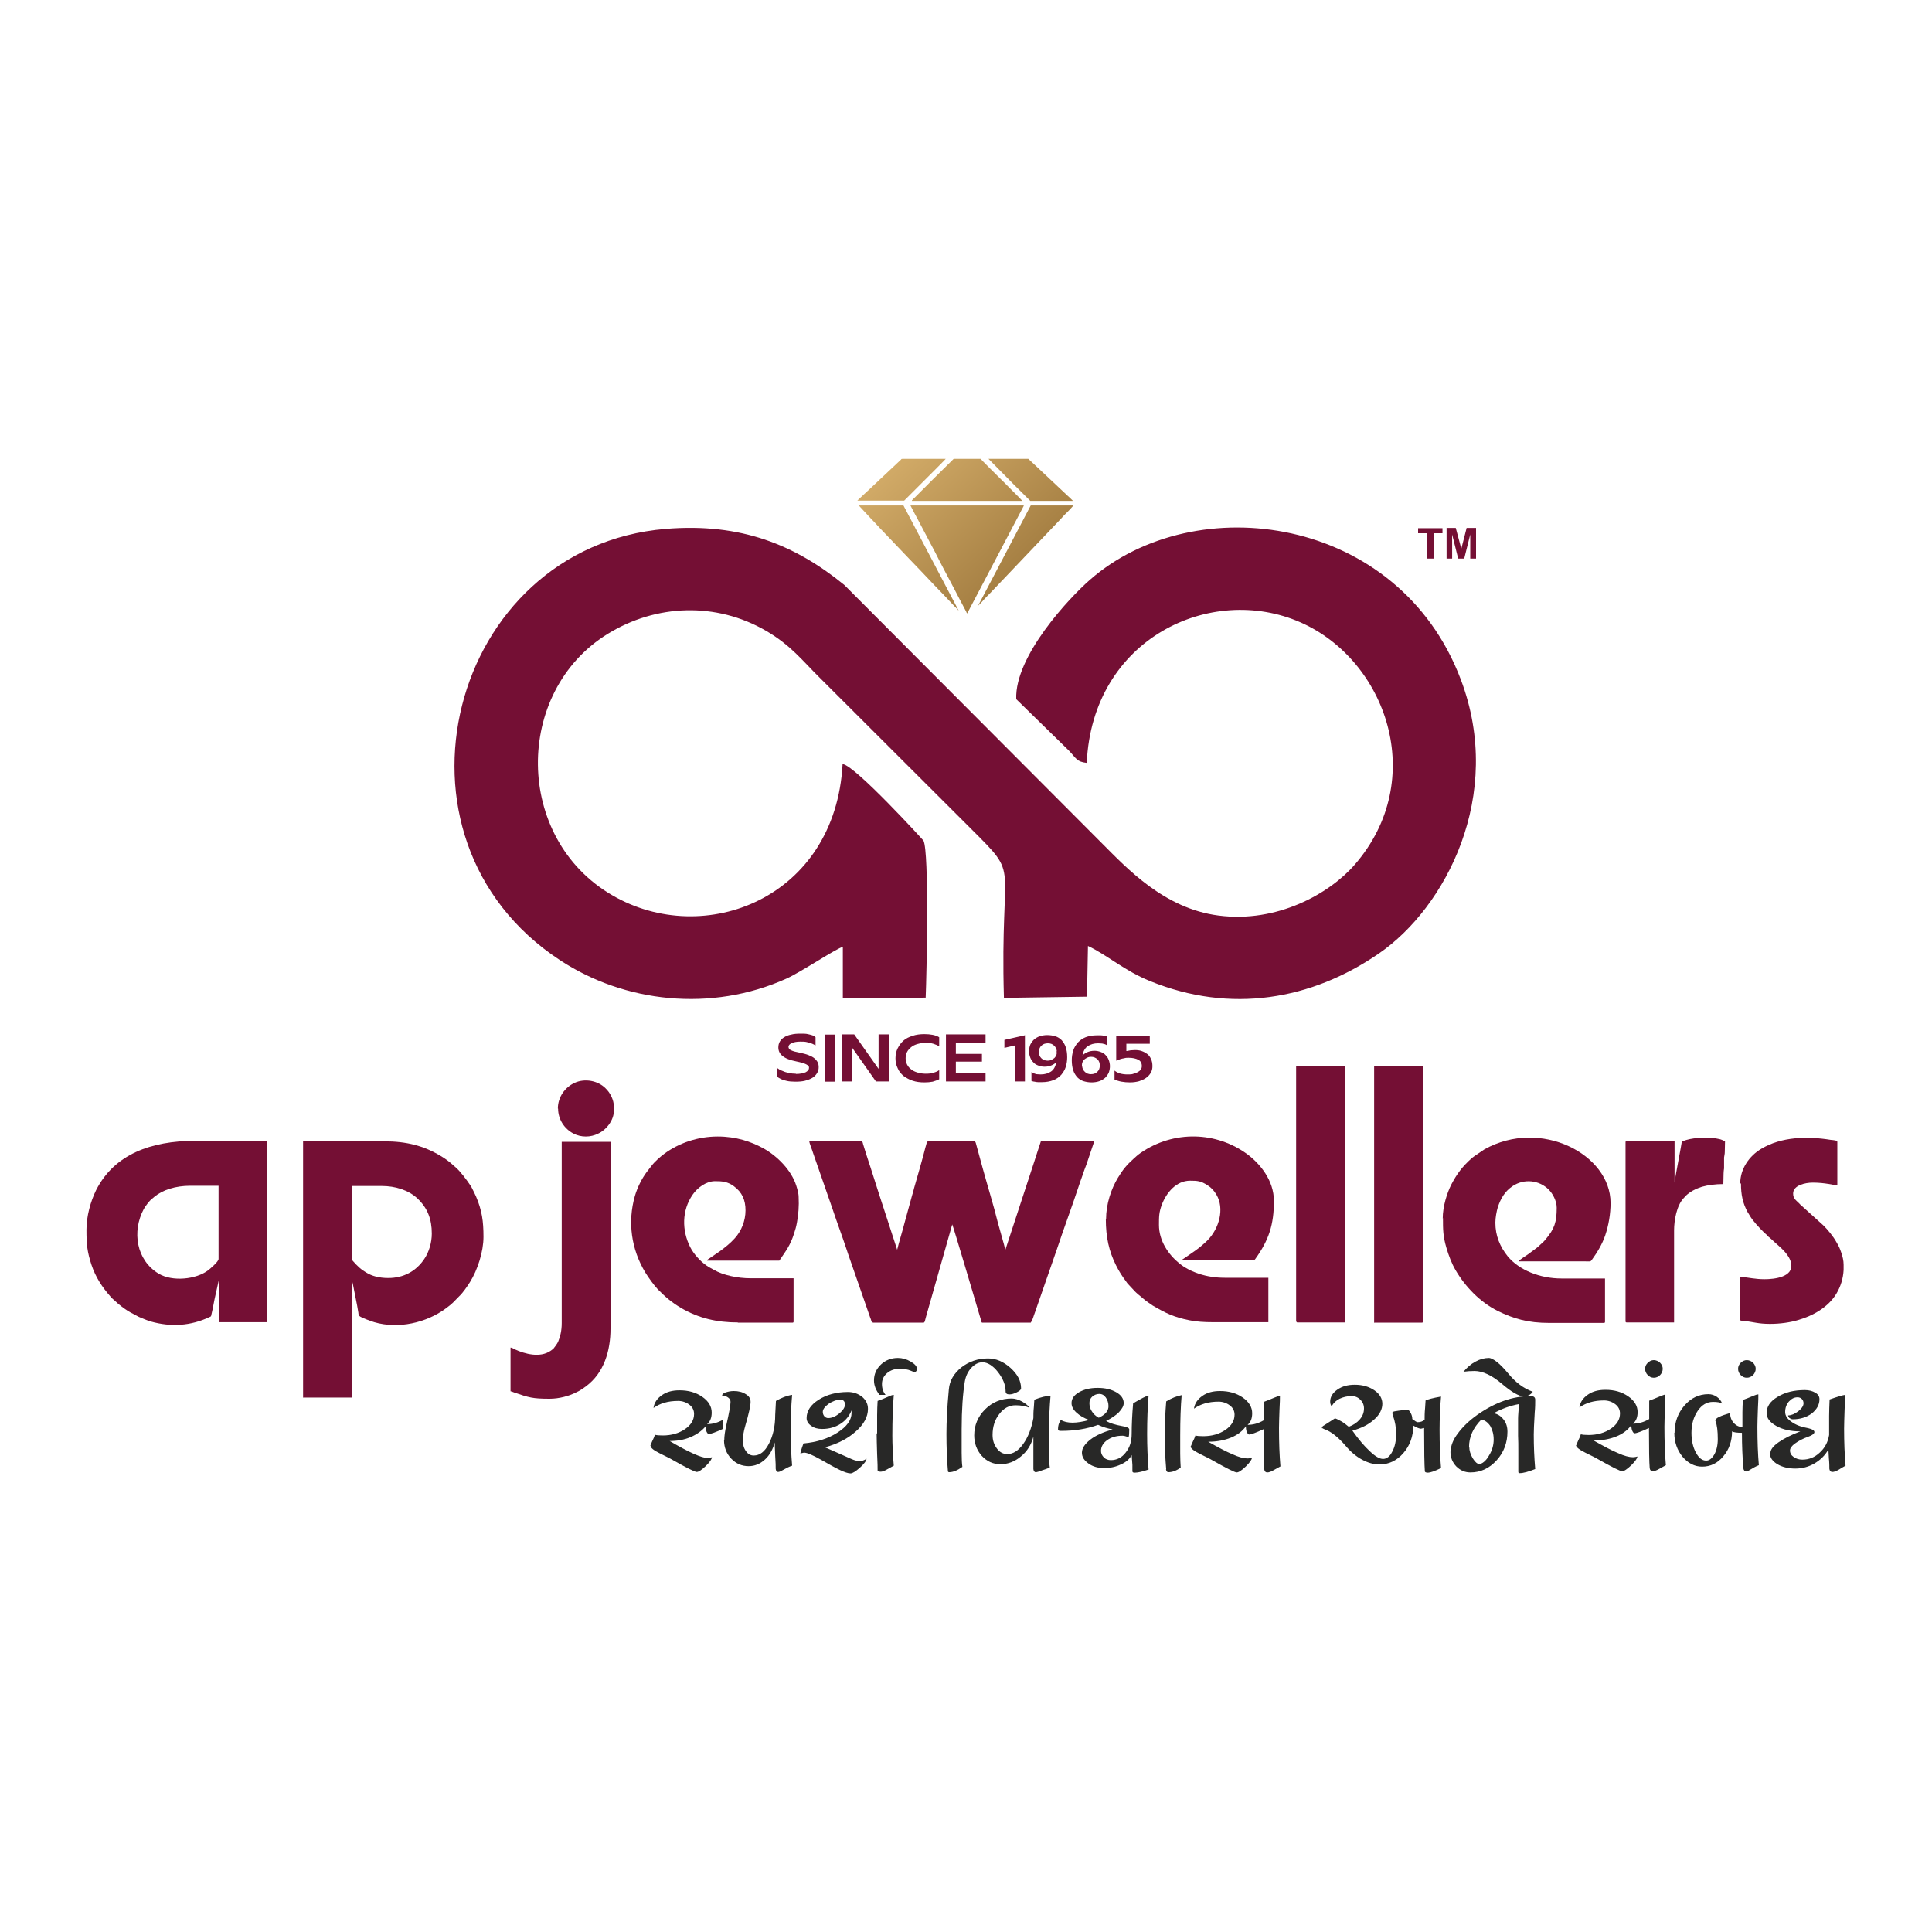 <?xml version="1.0" encoding="UTF-8"?><svg id="Layer_1" xmlns="http://www.w3.org/2000/svg" xmlns:xlink="http://www.w3.org/1999/xlink" viewBox="0 0 80 80"><defs><style>.cls-1{clip-path:url(#clippath-4);}.cls-2{fill:url(#linear-gradient-2);}.cls-3{fill:url(#linear-gradient-4);}.cls-4{fill-rule:evenodd;}.cls-4,.cls-5{fill:#740f34;}.cls-6{fill:url(#linear-gradient-3);}.cls-7{clip-path:url(#clippath-1);}.cls-8{fill:url(#linear-gradient-5);}.cls-9{fill:#282827;}.cls-10{clip-path:url(#clippath-5);}.cls-11{clip-path:url(#clippath-3);}.cls-12{clip-rule:evenodd;fill:none;}.cls-13{fill:url(#linear-gradient-6);}.cls-14{clip-path:url(#clippath-2);}.cls-15{fill:url(#linear-gradient);}.cls-16{clip-path:url(#clippath);}</style><clipPath id="clippath"><path class="cls-12" d="M40.05,25.4l2.35-4.47h-4.7c.05.11.22.42.29.55.19.37.4.75.59,1.12.1.19.2.37.29.56.28.55.6,1.13.88,1.68l.26.49s.02.06.04.07"/></clipPath><linearGradient id="linear-gradient" x1="36.74" y1="19.54" x2="41.44" y2="24.69" gradientUnits="userSpaceOnUse"><stop offset="0" stop-color="#d1aa67"/><stop offset="1" stop-color="#a37d41"/></linearGradient><clipPath id="clippath-1"><path class="cls-12" d="M37.76,20.74h4.57s-.07-.08-.1-.11l-.33-.33c-.39-.4-.81-.8-1.2-1.2-.02-.02-.08-.09-.11-.11h-1.09s-.86.85-.87.86l-.76.76s-.08.07-.11.11"/></clipPath><linearGradient id="linear-gradient-2" x1="38.38" y1="18.04" x2="43.08" y2="23.2" xlink:href="#linear-gradient"/><clipPath id="clippath-2"><path class="cls-12" d="M39.71,25.31l-2.3-4.38h-1.85c.06.07.18.19.25.27l.26.28c.18.18.34.37.52.55.35.36.69.73,1.04,1.09.35.36.7.73,1.04,1.09.09.09.17.18.26.27.22.22.43.46.65.68.05.05.09.1.13.14"/></clipPath><linearGradient id="linear-gradient-3" x1="35.45" y1="20.72" x2="40.14" y2="25.87" xlink:href="#linear-gradient"/><clipPath id="clippath-3"><path class="cls-12" d="M40.48,25.1s.11-.1.13-.13c.04-.04.08-.08.12-.13.08-.09.16-.17.25-.26.33-.34.66-.7.99-1.04.33-.34.66-.7.99-1.04l.99-1.04c.08-.09.16-.18.25-.26.04-.04.23-.24.25-.27h-1.77s-2.19,4.17-2.19,4.17Z"/></clipPath><linearGradient id="linear-gradient-4" x1="38.14" y1="18.27" x2="42.84" y2="23.42" xlink:href="#linear-gradient"/><clipPath id="clippath-4"><path class="cls-12" d="M35.49,20.74h1.94l1.3-1.3s.42-.42.43-.44h-1.69s-.07,0-.1,0c-.04,0-.04,0-.06.03l-1.32,1.24s-.48.44-.5.47"/></clipPath><linearGradient id="linear-gradient-5" x1="36.9" y1="19.4" x2="41.59" y2="24.55" xlink:href="#linear-gradient"/><clipPath id="clippath-5"><path class="cls-12" d="M42.66,20.74h1.77s-.08-.08-.11-.11c-.04-.04-.08-.07-.12-.11l-1.16-1.09c-.15-.14-.31-.29-.46-.43h-1.65s.84.85.86.87c.14.15.29.29.43.43l.33.33s.09.08.11.11"/></clipPath><linearGradient id="linear-gradient-6" x1="39.82" y1="16.73" x2="44.52" y2="21.89" xlink:href="#linear-gradient"/></defs><path class="cls-4" d="M34.89,31.64c-.3,5.56-5.73,7.65-9.54,5.43-4.06-2.36-4.08-8.42-.19-10.82,2.01-1.24,4.49-1.33,6.56-.13,1.03.6,1.5,1.23,2.22,1.94l6.26,6.25c2.1,2.1,1.2,1.11,1.37,7.01l3.44-.05.04-2.1c.79.37,1.5,1.02,2.56,1.45,3.36,1.37,6.7.78,9.49-1.14,2.74-1.88,5.21-6.53,3.39-11.34-2.57-6.81-11-7.95-15.36-4.13-.85.74-3.12,3.16-3.05,4.94l2.17,2.12c.32.33.32.47.75.52.23-5.15,5.14-7.45,8.85-5.82,3.55,1.56,5.31,6.5,2.25,10.03-1.04,1.2-3.21,2.43-5.65,2.11-2.24-.29-3.78-1.95-4.81-2.98l-10.68-10.71c-2.03-1.65-4.27-2.58-7.4-2.32-8.93.75-12.09,12.8-4.37,17.86,2.66,1.75,6.25,2.17,9.38.76.6-.27,2.11-1.28,2.33-1.31v2.13s3.43-.03,3.43-.03c.04-.94.15-6.03-.09-6.5,0-.01-2.82-3.1-3.34-3.17"/><path class="cls-9" d="M36.42,57.76c-.15-.19-.23-.39-.23-.6,0-.26.1-.48.29-.66.19-.18.43-.27.7-.27.18,0,.36.05.53.15.17.1.26.2.26.3,0,.08-.04.13-.1.13-.03,0-.09-.02-.18-.06-.09-.04-.24-.07-.45-.07-.2,0-.37.06-.51.18-.14.12-.21.27-.21.45s.05.33.15.45h-.25ZM34.07,58.46c0,.07.02.13.06.18.04.05.1.08.16.08.15,0,.3-.06.46-.19.16-.13.24-.26.24-.38,0-.06-.02-.1-.05-.14-.04-.04-.08-.05-.14-.05-.16,0-.32.06-.49.17-.16.12-.24.23-.24.33ZM36.32,59.35c0-.29,0-.54,0-.76,0-.21.01-.4.02-.58.12-.04.27-.1.45-.18.1-.05.18-.07.22-.07-.04.47-.06,1.03-.06,1.69,0,.36.02.78.06,1.24-.14.08-.23.13-.27.15-.12.07-.21.1-.27.1-.08,0-.13-.02-.13-.06,0-.09,0-.31-.02-.67-.01-.36-.02-.64-.02-.85ZM33.14,60.18s.04-.18.13-.41c.55-.05,1.02-.2,1.41-.45s.58-.52.58-.81v-.11c-.09.23-.24.42-.46.56-.22.14-.47.21-.76.21-.18,0-.33-.04-.45-.13-.12-.08-.19-.19-.19-.32,0-.3.17-.55.5-.76.33-.21.74-.32,1.21-.32.23,0,.42.07.59.2.16.14.24.3.24.5,0,.33-.17.64-.5.93-.33.3-.76.52-1.28.66l.57.25c.22.1.4.18.54.24.14.06.25.08.32.08.1,0,.2-.03.29-.1,0,.08-.09.21-.27.37-.18.16-.31.24-.39.24-.1,0-.25-.05-.44-.14-.19-.09-.46-.24-.79-.43-.34-.19-.57-.29-.7-.29l-.13.03ZM29.99,59.64c0-.17.03-.37.08-.6.12-.53.18-.86.18-.99,0-.07-.03-.13-.1-.18-.07-.05-.15-.08-.25-.08,0-.05.05-.1.14-.13s.21-.06.34-.06c.2,0,.36.04.5.13.14.08.2.19.2.32,0,.15-.07.48-.22.99-.07.24-.1.44-.1.6,0,.18.04.33.13.45.08.12.19.18.32.18.25,0,.46-.16.63-.49.17-.33.26-.72.26-1.2l.03-.57c.23-.13.45-.22.67-.25-.04.47-.06.93-.06,1.4,0,.56.02,1.06.06,1.53-.12.04-.24.1-.38.18-.1.06-.16.08-.2.08-.06,0-.09-.05-.1-.13,0-.09,0-.27-.02-.53-.01-.26-.02-.45-.02-.56-.08.29-.21.53-.41.71-.2.18-.42.27-.67.27-.28,0-.52-.1-.72-.31-.2-.21-.3-.47-.3-.77ZM26.93,59.86s.03-.08.08-.19c.05-.1.09-.19.11-.26.06.02.17.03.32.03.36,0,.67-.09.92-.26.25-.17.38-.38.38-.63,0-.15-.06-.28-.19-.38-.13-.1-.29-.16-.47-.16-.42,0-.75.1-1.02.29.03-.22.15-.39.35-.53.2-.14.44-.2.73-.2.37,0,.68.09.94.27.26.18.39.4.39.65,0,.21-.06.37-.19.48.23,0,.45-.06.67-.19v.38c-.32.15-.52.22-.6.22-.03,0-.06-.03-.09-.09-.03-.06-.04-.14-.04-.23-.16.19-.37.34-.63.45-.26.11-.55.16-.86.16.8.47,1.32.7,1.56.7.09,0,.15-.02.19-.03,0,.07-.08.19-.25.36-.18.17-.3.25-.38.25-.08,0-.42-.17-1.02-.51-.08-.05-.25-.13-.51-.26-.26-.13-.38-.23-.38-.31Z"/><path class="cls-9" d="M73.31,60.16c0-.13.11-.28.34-.44.23-.16.53-.31.9-.45-.39,0-.72-.07-.99-.22-.27-.15-.41-.33-.41-.54,0-.26.15-.49.46-.67.31-.19.68-.28,1.13-.28.17,0,.31.04.43.11.12.07.17.16.17.27,0,.23-.11.42-.32.59-.22.16-.48.24-.79.24-.04,0-.08-.02-.13-.05-.04-.04-.06-.08-.06-.11.13,0,.27-.06.42-.17.15-.12.22-.23.22-.33,0-.07-.02-.13-.07-.18-.05-.05-.11-.07-.18-.07-.14,0-.25.06-.36.18-.1.12-.15.26-.15.43,0,.15.09.29.27.41.18.13.41.21.69.26.17.04.25.09.25.16,0,.06-.08.13-.25.19-.23.08-.41.18-.55.28-.14.1-.21.2-.21.29,0,.11.05.2.15.27.1.07.22.11.36.11.28,0,.52-.1.72-.29.21-.19.34-.43.39-.73,0-.32,0-.58,0-.79,0-.2.01-.43.02-.68.34-.12.55-.18.64-.19,0,.08,0,.29-.02.63-.01.33-.02.59-.02.77,0,.56.02,1.06.06,1.53-.14.08-.23.13-.27.16-.12.07-.21.1-.27.1-.08,0-.12-.05-.13-.13,0-.1,0-.25-.02-.44-.01-.19-.02-.31-.02-.36-.14.25-.34.44-.58.58-.24.14-.51.21-.79.21s-.54-.06-.74-.18c-.2-.12-.31-.27-.31-.45M71.97,56.68c0-.1.04-.18.11-.25.07-.07.16-.11.25-.11s.19.04.26.11c.07.07.11.16.11.25s-.04.19-.11.26c-.07.07-.16.11-.26.11s-.18-.04-.25-.11c-.07-.07-.11-.16-.11-.26ZM69.34,59.33c0-.44.14-.82.41-1.13.27-.31.6-.47.99-.47.13,0,.25.04.35.11.1.07.18.16.22.28-.07-.05-.2-.07-.38-.07-.25,0-.46.12-.63.37-.17.25-.26.55-.26.91,0,.31.06.59.18.81.12.23.26.34.43.34.13,0,.24-.09.34-.26.09-.17.14-.38.14-.63,0-.33-.03-.59-.1-.76,0-.06.05-.11.16-.16.1-.05.25-.1.45-.16,0,.16.05.3.15.41.1.11.22.17.36.17,0-.23,0-.43,0-.61,0-.18.01-.35.02-.51.12-.04.26-.1.43-.17.09-.04.16-.06.21-.06,0,.09,0,.29-.02.61-.01.32-.02.56-.02.73,0,.6.02,1.13.06,1.59-.11.04-.23.11-.38.2-.06.04-.1.06-.13.06-.08,0-.12-.05-.13-.13-.04-.46-.06-.95-.06-1.47-.21,0-.35-.02-.41-.06,0,.4-.12.75-.36,1.03-.24.29-.53.43-.88.43-.31,0-.58-.14-.81-.41-.22-.27-.34-.6-.34-.99ZM68.12,56.68c0-.1.04-.18.11-.25.07-.07.16-.11.25-.11s.19.04.26.11c.07.07.11.16.11.25s-.04.19-.11.26c-.07.07-.16.11-.26.11s-.18-.04-.25-.11c-.07-.07-.11-.16-.11-.26ZM65.27,59.84s.03-.08.08-.19c.05-.1.09-.19.11-.26.06.02.17.03.32.03.36,0,.67-.09.92-.26.25-.17.38-.38.38-.63,0-.15-.06-.28-.19-.38-.13-.1-.29-.16-.47-.16-.42,0-.75.1-1.02.29.03-.22.15-.39.35-.53.2-.14.44-.2.73-.2.37,0,.68.09.94.27.26.18.39.4.39.65,0,.21-.06.37-.19.48.23,0,.45-.06.67-.19v-.76c.11-.04.26-.1.45-.18.1-.04.18-.07.22-.08,0,.09,0,.29-.02.61-.01.32-.02.56-.02.73,0,.6.02,1.13.06,1.59-.14.08-.23.13-.27.15-.12.07-.21.1-.27.1-.08,0-.12-.05-.13-.13-.02-.23-.03-.79-.03-1.66-.32.15-.52.22-.6.22-.03,0-.06-.04-.09-.1-.03-.07-.04-.15-.04-.24-.14.2-.35.36-.62.47-.27.11-.59.17-.94.17.41.23.74.41,1.01.52.26.12.47.17.61.17.09,0,.15-.02.19-.03,0,.07-.08.19-.25.36-.18.17-.3.25-.38.25-.08,0-.42-.17-1.02-.51-.08-.05-.25-.13-.51-.26-.26-.13-.38-.23-.38-.31Z"/><path class="cls-9" d="M49.31,59.89s.03-.08.08-.19c.05-.1.09-.19.11-.26.06.02.17.03.32.03.36,0,.67-.09.92-.26.25-.17.38-.38.38-.63,0-.15-.06-.28-.19-.38-.13-.1-.29-.16-.47-.16-.42,0-.75.1-1.02.29.03-.22.15-.39.35-.53.2-.14.44-.2.73-.2.37,0,.68.09.94.27.26.18.39.4.39.65,0,.21-.06.37-.19.48.23,0,.45-.06.67-.19v-.76c.11-.04.26-.1.45-.18.1-.04.18-.07.22-.08,0,.09,0,.29-.02.61-.01.32-.02.56-.02.73,0,.6.02,1.13.06,1.59-.14.08-.23.13-.27.15-.12.07-.21.1-.27.1-.08,0-.12-.05-.13-.13-.02-.23-.03-.79-.03-1.66-.32.15-.52.22-.6.22-.03,0-.06-.04-.09-.1-.03-.07-.04-.15-.04-.24-.14.2-.35.36-.62.47-.27.11-.59.17-.94.17.41.23.74.41,1.01.52.26.12.47.17.61.17.09,0,.15-.02.19-.03,0,.07-.08.19-.25.36-.18.17-.3.25-.38.25-.08,0-.42-.17-1.02-.51-.08-.05-.25-.13-.51-.26-.26-.13-.38-.23-.38-.31M48.29,60.84c-.04-.46-.06-.91-.06-1.34,0-.52.02-1,.06-1.47.23-.14.44-.22.64-.26-.04.46-.06,1.02-.06,1.66,0,.29,0,.55,0,.76,0,.22.01.41.02.58-.18.13-.35.19-.51.19-.06,0-.09-.05-.1-.13ZM45.49,58.71c.28-.13.41-.29.41-.48,0-.14-.04-.26-.11-.36-.07-.1-.16-.15-.27-.15-.11,0-.21.04-.29.11-.08.07-.12.16-.12.27,0,.12.03.23.1.34.07.11.16.2.28.26ZM43.93,58.8c.12.07.28.11.48.11s.43-.04.69-.11c-.22-.08-.39-.18-.53-.31-.14-.13-.2-.26-.2-.39,0-.18.1-.33.31-.45.21-.12.46-.18.77-.18s.56.06.77.18c.21.12.31.27.31.45,0,.12-.07.24-.2.38-.13.13-.31.25-.53.36.16.09.38.16.66.21.2.03.3.08.3.14,0,.17-.01.28-.03.32-.11-.04-.2-.06-.25-.06-.25,0-.46.06-.63.18-.17.12-.26.27-.26.45,0,.1.04.19.12.27.08.08.18.11.29.11.24,0,.45-.1.61-.31.17-.21.25-.46.25-.77,0-.39.02-.81.06-1.27.17-.1.31-.18.41-.23.1-.05.17-.08.23-.09-.04.47-.06,1-.06,1.59,0,.51.02,1,.06,1.47-.24.08-.43.13-.57.13-.06,0-.1-.01-.1-.06,0-.11,0-.19,0-.26-.02-.27-.03-.4-.03-.41-.09.17-.24.3-.45.39-.21.1-.44.15-.69.15s-.47-.06-.65-.19c-.18-.13-.27-.27-.27-.45,0-.18.12-.36.35-.54s.54-.31.92-.42c-.21-.04-.41-.1-.6-.19-.47.17-.98.25-1.53.25-.08,0-.13-.01-.13-.06,0-.08.01-.17.04-.25.03-.08.06-.13.08-.13ZM40.34,59.44c0-.42.15-.78.45-1.08.3-.3.67-.45,1.1-.45.13,0,.28.04.44.13.17.1.26.18.29.25-.14-.06-.33-.1-.57-.1-.26,0-.49.12-.67.36-.19.24-.28.53-.28.87,0,.22.06.4.18.56.12.16.26.23.43.23.24,0,.46-.14.66-.42.2-.28.34-.64.42-1.07,0-.12,0-.28.02-.46.01-.18.02-.28.02-.3.28-.11.5-.16.67-.16-.04.47-.06.9-.06,1.31,0,.43,0,.78,0,1.05,0,.27.01.47.03.61-.15.06-.25.09-.31.11-.13.05-.22.08-.27.08-.06,0-.09-.05-.1-.13v-1.34c-.09.34-.26.61-.52.82-.25.21-.53.32-.85.32-.3,0-.56-.12-.77-.35-.21-.24-.31-.52-.31-.85ZM39.19,59.38c0-.51.03-1.12.1-1.85.03-.36.21-.66.52-.91.31-.24.68-.37,1.1-.37.33,0,.64.13.93.39.29.26.44.54.44.85,0,.05-.05.1-.17.16-.12.06-.22.09-.31.09-.11,0-.16-.04-.16-.13,0-.26-.11-.53-.32-.8-.1-.13-.21-.23-.32-.3-.11-.07-.22-.1-.32-.1-.17,0-.32.08-.46.23-.14.15-.23.34-.27.57-.08.49-.13,1.15-.13,1.97,0,.39,0,.72,0,.98,0,.26.01.45.03.58-.21.15-.39.22-.54.22-.04,0-.06-.01-.06-.06-.04-.46-.06-.97-.06-1.53Z"/><path class="cls-9" d="M60.6,56.8c.15-.18.31-.32.5-.42.18-.1.37-.15.55-.15.08,0,.2.06.34.17.14.11.29.27.46.47.31.38.65.63,1.02.76-.09.13-.22.19-.38.19-.19,0-.49-.17-.89-.51-.42-.36-.81-.54-1.14-.54-.16,0-.31.01-.45.03M60.84,59.92c0,.15.05.3.14.46.1.16.19.24.27.24.06,0,.13-.03.2-.09.07-.06.14-.14.2-.25.14-.22.2-.45.2-.67,0-.22-.05-.4-.14-.56-.1-.15-.22-.24-.37-.27-.34.34-.51.72-.51,1.14ZM60.07,60.1c0-.23.1-.49.3-.75.2-.27.47-.53.81-.77.73-.51,1.46-.77,2.2-.77.13,0,.19.05.19.15,0,.15,0,.32-.02.52-.03.48-.04.79-.04.92,0,.49.02.97.06,1.43-.28.11-.49.17-.64.17-.04,0-.06-.01-.06-.06,0-.34,0-.63,0-.85,0-.22,0-.44-.01-.64,0-.34,0-.58,0-.71,0-.13.02-.33.04-.6-.38.07-.73.2-1.05.38.17.03.3.12.41.26.11.14.16.31.16.5,0,.46-.15.86-.45,1.19-.3.33-.66.5-1.08.5-.23,0-.42-.08-.59-.25-.16-.17-.24-.37-.24-.61ZM54.73,59.15c0-.06.04-.1.1-.13l.45-.29c.09.03.18.08.27.13.09.05.19.13.3.22.19-.07.34-.17.46-.31.12-.14.17-.29.17-.45,0-.14-.05-.26-.15-.36-.1-.1-.22-.15-.36-.15-.19,0-.35.04-.5.11-.14.07-.25.17-.33.31-.04-.05-.06-.11-.06-.19,0-.2.1-.36.3-.5.2-.14.44-.2.72-.2.32,0,.59.08.81.23.22.15.33.34.33.56s-.11.45-.34.65c-.23.21-.53.36-.9.46.26.37.51.66.73.86.22.21.4.31.54.31.15,0,.28-.1.38-.3.11-.2.16-.44.16-.72s-.04-.53-.13-.76l-.03-.13s.02-.05.1-.06c.23-.04.42-.06.57-.06.11.12.16.25.16.38.11.08.18.13.22.13.11,0,.21-.03.29-.1,0-.13,0-.29.02-.49.01-.19.02-.3.02-.31.08-.04.29-.1.64-.16-.04.46-.06.92-.06,1.37,0,.6.02,1.13.06,1.59-.27.13-.45.19-.54.19-.08,0-.13-.02-.13-.06-.02-.25-.03-.84-.03-1.79l-.13.03c-.06,0-.17-.04-.32-.13,0,.45-.14.83-.41,1.14-.27.31-.6.47-.99.47-.24,0-.48-.07-.72-.2-.24-.13-.47-.32-.67-.56-.31-.36-.6-.6-.89-.7-.03-.01-.06-.03-.08-.04,0,0,0,0-.01-.02Z"/><path class="cls-5" d="M59.9,23.13v-1.27h.38l.23.86.22-.86h.39v1.27h-.24v-1s-.25,1-.25,1h-.25l-.25-1v1h-.24ZM59.1,23.13v-1.05h-.38v-.21h1.01v.21h-.37v1.05h-.26Z"/><path class="cls-4" d="M36.15,54.77h2.09c.06,0,.07-.14.1-.23l1.09-3.84c.05.1,1.02,3.39,1.19,3.96.02.05.01.11.06.11h2s.07-.11.1-.21c.03-.08.05-.16.08-.23l.9-2.59c.28-.85.62-1.75.9-2.6.05-.15.1-.3.16-.46.05-.16.11-.31.17-.47l.32-.95h-2.21l-.18.55c-.03.09-.06.19-.09.28l-1.2,3.66c-.08-.32-.22-.78-.31-1.12-.18-.73-.43-1.53-.63-2.26l-.27-.99s-.02-.12-.07-.12h-1.92c-.06,0-.08.17-.11.25-.13.52-.32,1.16-.47,1.69-.02.09-.05.2-.08.29l-.31,1.13c-.08.32-.24.83-.31,1.13l-.55-1.69c-.25-.75-.48-1.51-.73-2.26l-.13-.42s-.02-.13-.07-.13h-2.16c0,.08.13.39.15.47l.82,2.36c.18.54.39,1.1.57,1.64.03.08.05.16.08.24.03.08.05.15.08.23l.82,2.36s.03.07.04.11c.01.04.02.1.07.1"/><path class="cls-4" d="M12.56,57.87h2v-4.95c.01.1.04.2.06.29l.17.86c.02.1.03.18.05.29,0,.04.01.1.04.13.06.07.52.23.62.26.99.29,2.15.03,2.96-.57.3-.22.3-.25.55-.5.16-.15.33-.4.45-.59.32-.51.56-1.27.56-1.87,0-.65-.06-1.09-.31-1.68-.08-.18-.09-.18-.16-.33-.03-.06-.05-.1-.09-.15-.14-.21-.4-.56-.6-.73-.03-.03-.04-.03-.07-.06-.17-.16-.35-.29-.55-.41-.7-.42-1.41-.6-2.33-.6h-3.36v10.62ZM16.08,52.92c-.38,0-.68-.08-.92-.23l-.17-.11c-.1-.07-.43-.39-.43-.45v-3.02h1.26c.53,0,1.09.16,1.47.52.42.4.59.86.59,1.45,0,.38-.12.77-.31,1.05-.34.51-.86.79-1.49.79Z"/><path class="cls-4" d="M59.75,50.43c0,.49,0,.75.14,1.23.09.31.22.66.38.93.4.69,1.02,1.33,1.74,1.69.67.33,1.26.5,2.14.5h2.27s.04,0,.04-.04v-1.8h-1.8c-.9,0-1.76-.35-2.23-.92-.32-.4-.51-.85-.51-1.39,0-.21.05-.47.1-.64.12-.36.29-.66.62-.88.47-.31,1.09-.25,1.49.15.15.15.33.45.33.75,0,.59-.09.87-.46,1.31-.04.05-.06.07-.11.12-.04.04-.07.06-.11.1-.04.04-.08.07-.12.11l-.39.29c-.05.04-.38.24-.39.29h2.72c.25,0,.25.03.32-.07.21-.29.42-.63.55-1.01.14-.42.22-.88.22-1.34,0-2.01-2.89-3.52-5.22-2.22l-.4.27s-.08.06-.12.09c-.39.35-.61.63-.86,1.11-.17.34-.35.89-.35,1.4"/><path class="cls-4" d="M30.56,54.77h2.26s.04,0,.04-.04v-1.8h-1.8c-.49,0-1.12-.12-1.52-.36l-.2-.11s-.06-.04-.09-.06c-.25-.17-.53-.48-.67-.76-.35-.69-.35-1.52.1-2.17.2-.29.56-.56.93-.56.31,0,.52.02.78.21.34.25.48.57.48,1s-.17.85-.44,1.15c-.2.22-.38.36-.62.54l-.47.32s-.05.02-.06.07h2.99c.27-.4.45-.62.61-1.12.05-.15.09-.29.12-.46.06-.31.09-.7.07-1.05,0-.16-.06-.35-.1-.48-.2-.63-.78-1.22-1.36-1.54-.51-.28-1.13-.49-1.89-.49-.83,0-1.61.27-2.22.72-.16.12-.39.32-.51.48l-.21.27c-.21.28-.39.65-.49.99-.31,1.08-.15,2.21.43,3.17.13.21.35.52.52.7.33.33.56.53.96.77.74.43,1.49.6,2.35.6"/><path class="cls-4" d="M45.79,50.48c0,.75.13,1.33.42,1.91.12.24.25.45.41.66.03.05.07.1.11.14l.26.28s.09.09.14.13c.16.12.22.2.44.35.06.04.1.07.16.11.53.31.87.48,1.52.61.29.06.63.08.98.08h2.29v-1.84h-1.8c-.4,0-.75-.06-1.06-.16-.26-.09-.41-.16-.63-.29l-.18-.13c-.47-.38-.86-.95-.86-1.61,0-.34,0-.52.12-.84.19-.5.6-.99,1.17-.99.3,0,.45.01.72.19.16.1.27.22.37.39.34.57.12,1.4-.38,1.9-.35.34-.62.5-1.01.77-.05.03-.03.01-.05.05h2.91c.09,0,.1,0,.14-.06.56-.78.77-1.42.77-2.4,0-.86-.58-1.54-1.08-1.92-1.3-.97-3.08-1.01-4.44-.07-.13.09-.2.16-.3.25-.27.24-.45.46-.64.78-.28.46-.49,1.09-.49,1.71"/><path class="cls-4" d="M23.26,54.79c0,.31-.06.55-.15.77-.03.07-.14.22-.19.28-.02.02-.04.03-.06.05-.03.02-.04.03-.07.05-.43.29-1.05.13-1.48-.07-.05-.02-.1-.07-.17-.07v1.81c.06.01.09.03.15.05.61.21.76.26,1.47.26.4,0,.82-.12,1.09-.26.08-.04.15-.07.22-.12.08-.05.13-.09.2-.14.74-.55,1.01-1.47,1.01-2.38v-7.74h-2.02v7.5Z"/><path class="cls-4" d="M72.09,49.01c0,.45.07.81.28,1.19.03.04.05.08.08.13.14.24.4.51.6.71.05.05.08.06.12.11.04.04.06.07.11.1l.23.21c.26.23.6.51.66.87.09.55-.69.64-1.1.64s-.63-.07-1.01-.1v1.76c0,.08.04.05.13.06.41.05.62.13,1.1.13.42,0,.84-.06,1.17-.16.62-.18,1.24-.53,1.58-1.09.18-.3.28-.63.3-.98v-.22c0-.17-.04-.34-.1-.51-.06-.18-.11-.28-.2-.43-.12-.22-.36-.52-.55-.7l-.82-.74c-.06-.06-.11-.09-.16-.15-.16-.16-.26-.21-.26-.42,0-.34.5-.45.81-.45.53,0,.88.11,1.02.11v-1.8c0-.06-.16-.07-.27-.08-.98-.16-2.05-.13-2.88.37-.49.29-.87.82-.87,1.43"/><path class="cls-4" d="M56.91,54.77h1.97s.04,0,.04-.04v-10.57h-2.02v10.62Z"/><path class="cls-4" d="M53.68,54.72s0,.04.04.04h1.97v-10.62h-2.02v10.57Z"/><path class="cls-4" d="M69.64,47.25c0,.11-.3,1.61-.3,1.72v-1.72h-1.99s-.04,0-.04.04v7.43s0,.04.04.04h1.97v-3.81c0-.43.11-1.03.39-1.33.1-.11.12-.14.26-.24.14-.1.34-.19.51-.24.25-.07.56-.11.88-.11,0-.16.01-.27.01-.44,0-.09.01-.12.02-.21v-.45c.01-.1.03-.13.03-.23,0-.17.01-.28.01-.45-.04-.01-.09-.03-.13-.05-.05-.02-.08-.03-.14-.04-.35-.09-.98-.06-1.32.04-.06.02-.15.05-.21.06"/><path class="cls-4" d="M23.11,45.91c0,.43.25.83.64,1.03.31.16.7.16,1.02,0,.36-.17.65-.57.65-.95,0-.25,0-.37-.11-.6-.07-.14-.13-.22-.24-.33-.31-.31-.85-.42-1.28-.22-.41.19-.69.6-.69,1.06"/><path class="cls-4" d="M3.58,50.94c0,.59.03.89.21,1.44.16.48.43.91.77,1.29.03.04.04.05.08.09l.18.16s.05.05.09.08c.16.13.32.25.5.35l.34.18c.2.08.27.12.49.19.85.24,1.66.18,2.43-.18.06-.03.07-.02.08-.09.07-.28.11-.57.18-.86l.13-.58v1.74h2v-7.51h-2.99c-1.82,0-3.34.56-4.09,2.04-.23.47-.4,1.08-.4,1.64M7.89,49.1h1.16v3.03c0,.11-.33.39-.43.47-.5.38-1.48.48-2.05.14-.93-.56-1.11-1.75-.62-2.67.05-.1.23-.34.32-.41.05-.04.08-.07.13-.11.34-.28.87-.45,1.48-.45Z"/><path class="cls-5" d="M46.66,43.52c.05-.01.11-.02.16-.03.06,0,.12-.01.18-.01.09,0,.19.01.27.04.09.03.16.07.23.12.07.05.12.12.16.21.04.08.06.18.06.3,0,.1-.02.19-.07.27-.04.08-.11.15-.19.21-.08.06-.18.1-.29.14-.11.03-.24.05-.38.05-.12,0-.24-.01-.35-.03-.11-.02-.2-.05-.29-.09v-.37c.13.11.31.16.55.16.09,0,.17,0,.24-.03.07-.02.13-.04.18-.07.05-.03.09-.06.12-.11.03-.04.04-.09.04-.14,0-.12-.05-.21-.15-.26-.1-.05-.23-.08-.39-.08-.07,0-.13,0-.19.02-.06.01-.12.02-.17.04-.06.02-.11.04-.16.06v-1.03h1.39v.33h-.97v.3ZM44.81,44.16c.01.09.05.17.12.23.06.06.15.09.24.09.11,0,.2-.03.27-.1.07-.07.1-.15.1-.26s-.03-.19-.1-.26c-.07-.06-.15-.1-.26-.1-.05,0-.11.01-.15.03-.05.02-.09.05-.13.08-.04.04-.06.08-.08.12-.02.05-.02.1-.02.15ZM44.8,43.73c.06-.07.13-.12.22-.16.09-.04.19-.06.3-.06.1,0,.18.02.26.05.08.03.15.07.2.13.06.06.1.12.13.2.03.08.05.17.05.26s-.02.19-.05.27c-.04.08-.09.15-.15.21-.07.06-.15.11-.24.14-.09.03-.2.05-.31.05-.13,0-.24-.02-.34-.05-.1-.03-.19-.09-.26-.16-.07-.08-.13-.17-.17-.29-.04-.12-.06-.26-.06-.42,0-.14.02-.27.06-.4.04-.13.11-.23.19-.33.09-.09.19-.17.32-.22.13-.05.29-.08.46-.08.06,0,.12,0,.17,0,.05,0,.1.01.14.02.04.01.09.02.13.03v.37s-.06-.04-.09-.05c-.03-.01-.07-.02-.12-.03-.05,0-.1-.01-.17-.01-.17,0-.31.04-.43.12-.12.08-.19.22-.22.4ZM43.76,43.52h0s0,0,0,0c-.01-.09-.05-.17-.12-.23-.06-.06-.15-.09-.25-.09-.11,0-.2.03-.27.1-.07.07-.1.15-.1.26s.03.19.1.26c.06.06.15.1.26.1.05,0,.11-.01.15-.03.05-.02.09-.05.13-.08.04-.04.06-.08.08-.12.02-.05.02-.1.01-.15ZM43.77,43.95c-.06.07-.13.12-.22.16-.09.04-.19.06-.3.06-.1,0-.18-.02-.26-.05-.08-.03-.15-.07-.2-.13-.06-.06-.1-.12-.13-.2-.03-.08-.05-.17-.05-.26s.02-.19.05-.27c.04-.08.09-.15.15-.21.07-.06.15-.11.24-.14.09-.03.2-.05.31-.05.13,0,.24.02.34.05.1.03.19.09.26.16.07.08.13.17.17.29.04.12.06.26.06.42,0,.14-.02.27-.06.4-.04.13-.11.23-.19.33-.09.09-.19.17-.33.22-.13.05-.29.08-.46.08-.06,0-.11,0-.17,0-.05,0-.1-.01-.14-.02-.04,0-.09-.02-.13-.03v-.37s.05.03.09.05c.03.01.07.03.12.04.05,0,.1.01.17.01.17,0,.31-.04.43-.12.12-.08.19-.22.22-.4ZM42.44,42.86v1.92h-.42v-1.49l-.43.1v-.33l.84-.19ZM40.81,42.84v.35h-1.23v.45h1.08v.32h-1.08v.47h1.23v.35h-1.64v-1.95h1.64ZM38.89,44.31v.38c-.08.04-.17.07-.27.1-.1.02-.22.03-.34.03-.18,0-.34-.02-.49-.07-.15-.05-.27-.12-.38-.2-.1-.09-.19-.19-.24-.32-.06-.12-.09-.26-.09-.41s.03-.29.09-.41c.06-.12.14-.23.24-.32.1-.09.23-.15.38-.2.15-.05.31-.07.49-.07.12,0,.24.01.34.03.1.02.19.05.27.1v.38c-.07-.05-.15-.08-.24-.11-.1-.03-.2-.04-.32-.04s-.23.02-.34.05c-.1.03-.19.07-.26.13-.07.06-.13.12-.17.2-.04.08-.06.17-.06.26s.02.18.06.26c.04.08.1.15.17.2.07.06.16.1.26.13.1.03.21.05.34.05s.23-.01.32-.04c.1-.03.18-.06.24-.11ZM36.27,44.78l-1-1.42v1.42h-.42v-1.95h.52l1.01,1.43v-1.43h.42v1.95h-.53ZM34.16,42.84h.42v1.95h-.42v-1.95ZM32.96,44.47c.17,0,.31-.03.4-.07.09-.05.14-.11.14-.18,0-.03,0-.06-.03-.08-.02-.03-.05-.05-.09-.07-.04-.02-.09-.04-.16-.06-.07-.02-.15-.04-.25-.06-.25-.05-.44-.12-.56-.22-.12-.09-.18-.21-.18-.36,0-.09.02-.17.06-.24.04-.07.1-.13.18-.18.08-.05.18-.09.29-.11.11-.03.24-.04.39-.04.12,0,.22,0,.3.02.08.02.14.03.19.05.06.02.1.05.13.08v.34s-.1-.06-.16-.08c-.06-.02-.12-.04-.2-.06-.08-.02-.17-.02-.27-.02-.14,0-.26.02-.35.06-.09.04-.14.09-.14.16,0,.06.04.11.11.14.08.04.2.07.36.1.14.03.26.06.36.1.1.04.18.08.24.13.06.05.11.11.14.17.03.06.04.13.04.2,0,.09-.02.17-.07.25-.05.08-.11.14-.19.19-.08.05-.19.09-.3.12-.12.03-.25.04-.4.04-.14,0-.26-.01-.35-.03-.09-.02-.17-.04-.23-.07-.06-.03-.1-.05-.13-.07-.03-.02-.04-.03-.04-.03v-.36s.05.03.09.06c.04.02.1.05.16.07.06.03.14.05.23.07.09.02.18.03.28.03Z"/><g class="cls-16"><rect class="cls-15" x="37.69" y="20.93" width="4.7" height="4.47"/></g><g class="cls-7"><rect class="cls-2" x="37.76" y="19" width="4.57" height="1.74"/></g><g class="cls-14"><rect class="cls-6" x="35.56" y="20.93" width="4.15" height="4.38"/></g><g class="cls-11"><rect class="cls-3" x="40.48" y="20.93" width="3.96" height="4.17"/></g><g class="cls-1"><rect class="cls-8" x="35.49" y="18.99" width="3.67" height="1.74"/></g><g class="cls-10"><rect class="cls-13" x="40.93" y="19" width="3.5" height="1.74"/></g></svg>